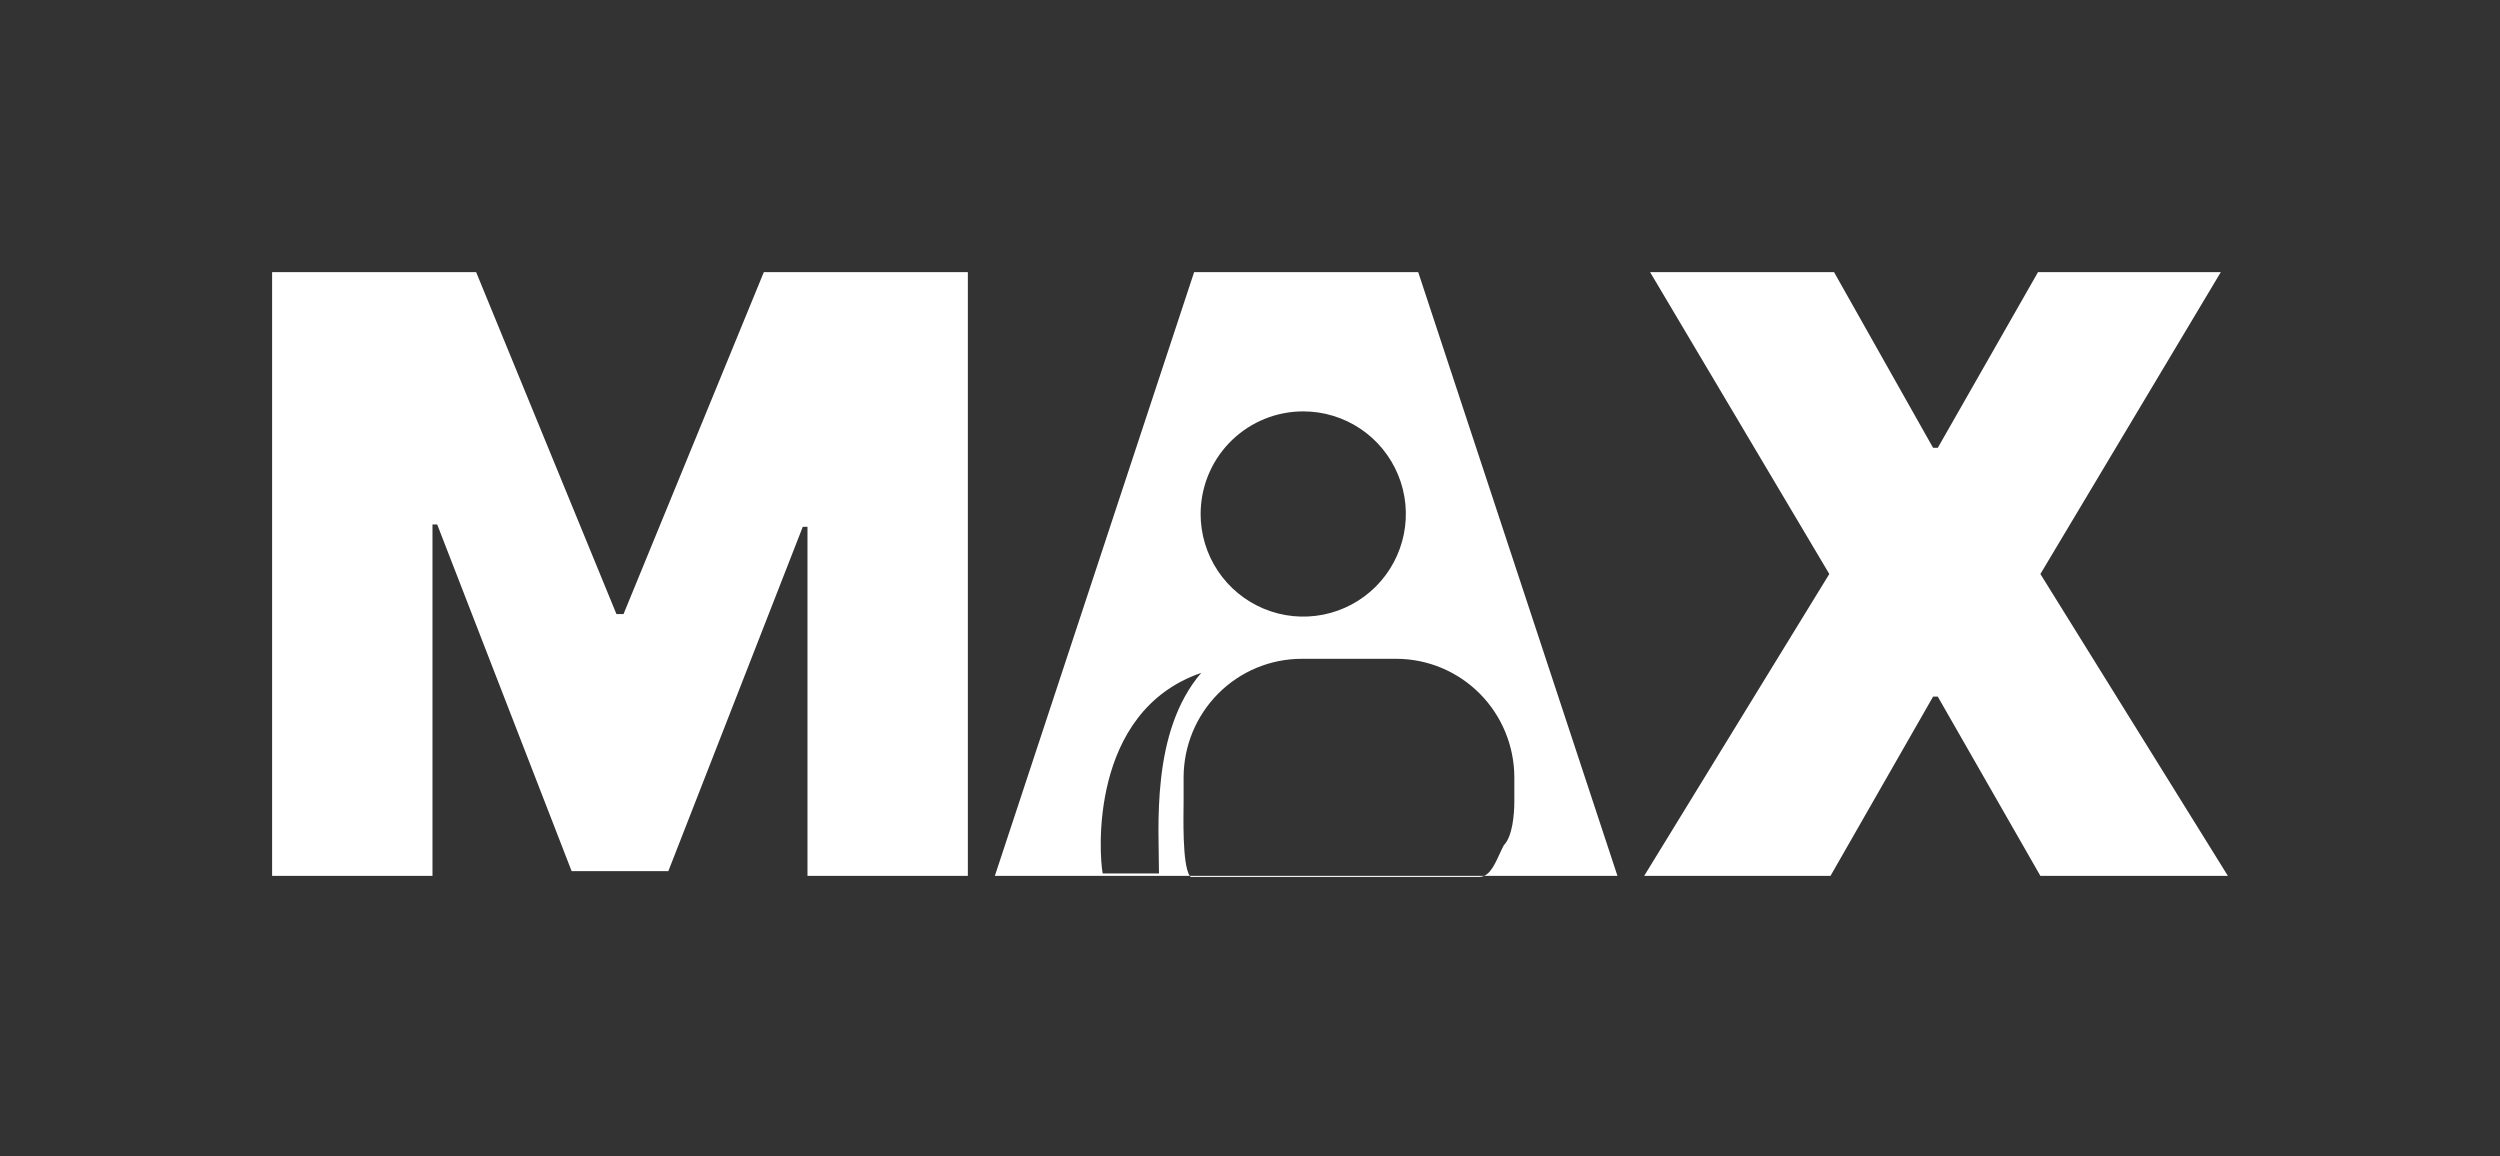 <svg width="147" height="68" viewBox="0 0 147 68" fill="none" xmlns="http://www.w3.org/2000/svg">
<rect x="0" y="0" width="147" height="68" fill="#333333" stroke="none"/>
<path d="M107.841 16L113.665 26.331H113.942L119.836 16H130.584L119.975 33.751L131 51.502H119.975L113.942 40.962H113.665L107.633 51.502H96.677L107.563 33.751L97.024 16H107.841Z" fill="white"/>
<path d="M87.266 51.502C87.176 51.542 87.08 51.565 86.974 51.565H70.01C69.992 51.547 69.975 51.526 69.959 51.502H87.266ZM95.107 51.502H87.266C87.795 51.267 88.056 50.403 88.422 49.703C88.943 49.179 89.043 47.858 89.043 47.117V45.721C89.043 43.869 88.311 42.093 87.009 40.784C85.706 39.475 83.94 38.738 82.098 38.738H76.541C74.699 38.738 72.932 39.475 71.63 40.784C70.328 42.093 69.596 43.869 69.596 45.721V47.117C69.596 47.833 69.497 50.826 69.959 51.502H58.497L70.215 16H83.39L95.107 51.502ZM70.631 39.566C64.011 41.842 64.631 50.323 64.838 51.358H68.148C68.148 48.669 67.652 43.042 70.631 39.566ZM76.63 24.189C75.075 24.189 73.58 24.789 72.457 25.864C71.334 26.94 70.67 28.407 70.603 29.96L70.596 30.222C70.596 31.415 70.95 32.582 71.613 33.574C72.276 34.566 73.219 35.34 74.321 35.797C75.424 36.254 76.637 36.373 77.808 36.141C78.978 35.908 80.053 35.333 80.897 34.489C81.74 33.645 82.315 32.57 82.548 31.399C82.781 30.229 82.662 29.016 82.205 27.913C81.748 26.811 80.975 25.868 79.982 25.205C78.99 24.542 77.823 24.189 76.63 24.189Z" fill="white"/>
<path d="M16 16H27.996L36.247 36.108H36.663L44.914 16H56.91V51.502H47.48V30.977H47.203L39.298 51.224H33.612L25.707 30.839H25.43V51.502H16V16Z" fill="white"/>
</svg>
